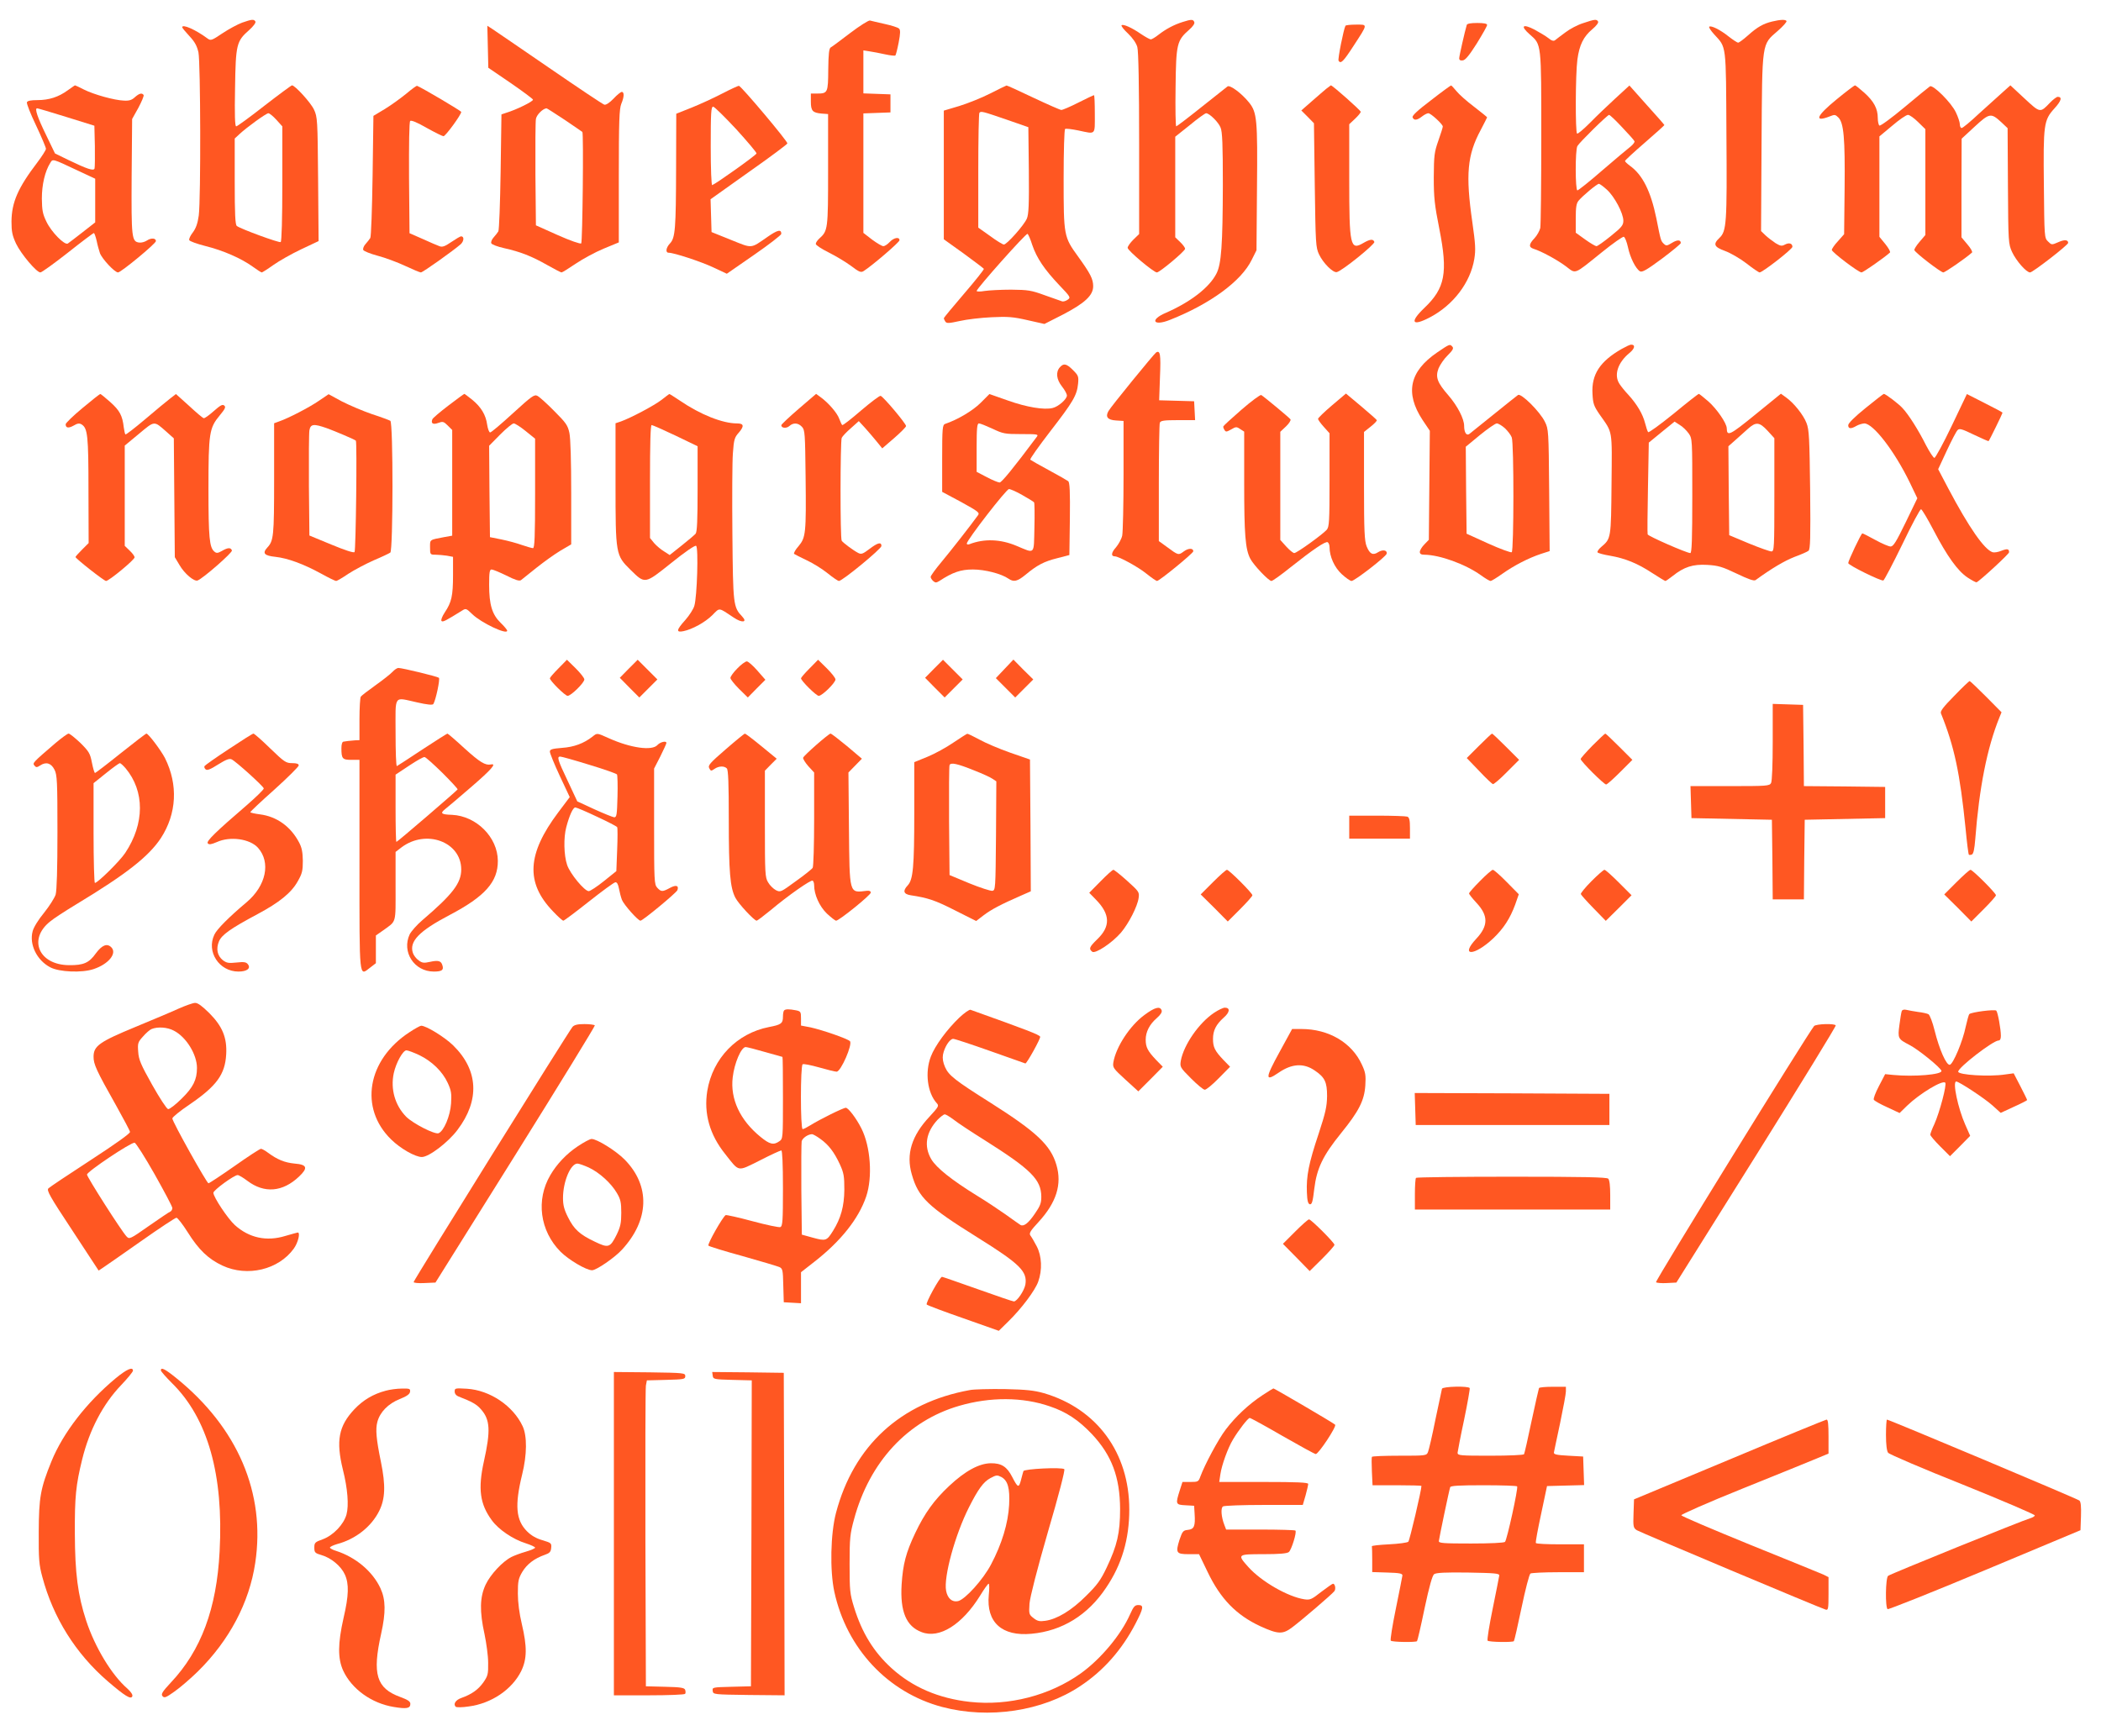 <?xml version="1.0" standalone="no"?>
<!DOCTYPE svg PUBLIC "-//W3C//DTD SVG 20010904//EN"
 "http://www.w3.org/TR/2001/REC-SVG-20010904/DTD/svg10.dtd">
<svg version="1.0" xmlns="http://www.w3.org/2000/svg"
 width="1280pt" height="1058pt" viewBox="0 0 1280 1058"
 preserveAspectRatio="xMidYMid meet">
<g transform="translate(0,1058) scale(0.1,-0.1)"
fill="#ff5722" stroke="none">
<path d="M1475 10442 c-27 -10 -81 -39 -120 -65 -64 -43 -71 -46 -90 -32 -74
55 -155 90 -155 69 0 -4 20 -28 44 -54 33 -35 46 -60 55 -99 13 -63 15 -891 2
-994 -7 -49 -17 -77 -36 -103 -15 -19 -25 -40 -22 -47 2 -7 47 -23 98 -36 109
-27 220 -76 289 -126 26 -19 51 -35 55 -35 3 0 35 20 70 45 35 25 111 68 170
96 l106 50 -3 377 c-3 362 -4 379 -25 424 -19 42 -116 148 -134 148 -4 0 -80
-56 -169 -125 -88 -69 -165 -125 -171 -125 -8 0 -10 73 -7 233 4 267 9 286 85
353 27 24 43 46 39 53 -9 15 -21 14 -81 -7z m209 -592 l36 -40 0 -349 c0 -213
-4 -352 -10 -356 -9 -6 -244 80 -267 98 -10 7 -13 74 -13 271 l0 262 28 26
c46 43 164 128 177 128 7 0 29 -18 49 -40z"/>
<path d="M5180 10379 c-58 -44 -111 -84 -119 -88 -10 -6 -14 -39 -15 -135 -1
-141 -3 -146 -68 -146 l-38 0 0 -49 c0 -57 11 -68 65 -73 l40 -3 0 -340 c0
-365 -1 -371 -54 -419 -12 -11 -21 -25 -21 -32 0 -8 36 -31 80 -53 44 -22 105
-59 136 -82 47 -36 59 -41 75 -31 51 32 219 176 219 188 0 23 -35 16 -60 -11
-13 -14 -30 -25 -38 -25 -9 0 -39 18 -69 40 l-53 41 0 364 0 364 83 3 82 3 0
55 0 55 -82 3 -83 3 0 131 0 131 38 -6 c20 -3 63 -11 94 -18 32 -7 60 -10 63
-7 3 3 12 38 20 79 11 57 11 77 2 85 -7 7 -46 19 -87 28 -41 9 -82 19 -90 21
-8 2 -62 -32 -120 -76z"/>
<path d="M7205 10446 c-54 -17 -102 -43 -146 -77 -20 -16 -42 -29 -48 -29 -6
0 -33 15 -60 33 -56 39 -109 62 -118 53 -4 -4 14 -27 40 -51 28 -27 50 -59 56
-82 7 -24 11 -236 11 -589 l0 -550 -35 -34 c-19 -19 -35 -41 -35 -50 0 -17
159 -150 178 -150 17 0 172 130 172 144 0 7 -13 25 -30 41 l-30 29 0 306 0
307 89 71 c48 40 93 72 99 72 20 0 75 -54 88 -87 11 -25 14 -104 14 -350 -1
-364 -9 -482 -39 -540 -43 -85 -159 -174 -308 -239 -101 -43 -77 -84 25 -43
245 97 435 236 498 366 l29 58 3 380 c4 416 0 460 -48 520 -45 56 -117 110
-132 98 -7 -6 -79 -62 -159 -126 -81 -65 -150 -117 -153 -117 -4 0 -6 107 -4
238 3 266 8 285 83 351 22 19 35 38 31 46 -6 18 -18 18 -71 1z"/>
<path d="M9645 10439 c-33 -10 -82 -36 -109 -57 -27 -20 -55 -41 -62 -47 -9
-7 -22 -3 -41 13 -15 12 -54 35 -85 52 -72 37 -87 22 -29 -29 73 -64 71 -48
71 -629 0 -286 -3 -534 -6 -551 -4 -17 -20 -46 -35 -62 -35 -37 -37 -55 -6
-65 46 -14 144 -67 196 -106 64 -48 45 -56 219 84 68 55 129 98 135 95 7 -3
18 -31 25 -63 13 -63 47 -131 73 -147 13 -8 41 8 133 76 64 48 116 91 116 96
0 21 -22 21 -54 1 -31 -19 -35 -19 -50 -5 -18 18 -18 19 -45 155 -34 165 -84
265 -161 320 -16 12 -30 25 -30 29 0 4 54 54 120 111 66 57 120 106 120 108 0
2 -48 57 -107 122 l-106 119 -86 -79 c-47 -43 -117 -110 -155 -149 -38 -38
-73 -68 -78 -65 -11 7 -10 362 2 451 12 89 37 140 91 185 25 21 39 40 35 47
-9 15 -20 14 -91 -10z m238 -635 c40 -42 74 -80 75 -85 2 -5 -9 -20 -24 -32
-16 -12 -93 -77 -171 -144 -78 -68 -147 -123 -153 -123 -13 0 -14 245 0 270
13 23 182 189 193 190 5 0 41 -34 80 -76z m-93 -380 c46 -42 100 -143 100
-189 0 -27 -10 -40 -76 -93 -42 -34 -81 -62 -88 -62 -6 0 -37 18 -69 41 l-57
41 0 88 c0 69 4 92 18 108 26 31 112 102 123 102 5 0 27 -16 49 -36z"/>
<path d="M10797 10449 c-54 -13 -90 -33 -147 -84 -28 -25 -55 -45 -61 -45 -5
0 -31 17 -58 38 -51 41 -108 69 -118 59 -3 -4 10 -24 30 -46 76 -84 72 -49 75
-611 4 -542 1 -589 -43 -630 -40 -38 -32 -55 34 -79 33 -12 92 -46 131 -76 38
-30 75 -55 80 -55 18 0 200 142 200 156 0 21 -20 27 -45 14 -20 -11 -28 -9
-57 8 -18 12 -46 33 -61 47 l-28 27 3 536 c4 624 0 598 99 684 32 28 56 55 53
60 -6 10 -37 9 -87 -3z"/>
<path d="M8936 10428 c-12 -40 -46 -190 -46 -203 0 -11 7 -15 22 -13 16 2 40
32 85 103 34 55 63 106 63 113 0 8 -19 12 -60 12 -40 0 -62 -4 -64 -12z"/>
<path d="M8197 10423 c-11 -20 -48 -204 -42 -213 13 -21 28 -7 91 90 89 137
88 130 16 130 -34 0 -63 -3 -65 -7z"/>
<path d="M2972 10295 l3 -128 135 -92 c74 -51 136 -97 137 -102 4 -10 -102
-62 -162 -80 l-30 -10 -5 -349 c-3 -192 -9 -356 -14 -364 -5 -8 -18 -25 -29
-37 -11 -12 -17 -28 -14 -35 3 -8 38 -21 78 -30 99 -22 168 -49 263 -103 44
-25 83 -45 87 -45 5 0 43 24 86 53 43 29 120 71 171 92 l92 38 0 404 c0 336 3
410 15 440 18 42 19 73 3 73 -6 0 -29 -18 -50 -41 -25 -26 -46 -39 -56 -37
-10 3 -161 104 -337 225 -176 121 -333 228 -348 238 l-28 18 3 -128z m468
-445 c57 -39 106 -72 108 -74 8 -8 1 -671 -7 -679 -5 -5 -68 17 -142 50 l-134
60 -3 309 c-1 170 0 323 3 339 4 26 43 64 65 65 3 0 52 -32 110 -70z"/>
<path d="M413 10030 c-56 -41 -114 -60 -185 -60 -40 0 -60 -4 -64 -13 -3 -8
22 -71 56 -142 33 -70 60 -134 60 -142 0 -7 -24 -45 -52 -82 -119 -156 -157
-244 -158 -361 0 -62 5 -85 28 -135 31 -64 125 -175 148 -175 8 0 83 54 167
120 83 66 155 120 159 120 3 0 11 -22 17 -48 5 -26 15 -60 20 -75 14 -36 90
-117 110 -117 18 0 231 176 231 191 0 18 -28 21 -54 4 -13 -9 -35 -15 -48 -13
-46 6 -48 28 -46 403 l3 350 38 68 c20 38 35 73 32 78 -10 15 -27 10 -53 -13
-18 -17 -34 -23 -67 -21 -58 2 -184 37 -245 68 -27 14 -51 25 -53 25 -2 0 -21
-14 -44 -30z m-8 -163 l170 -53 3 -124 c1 -68 0 -130 -2 -137 -6 -16 -45 -3
-161 53 l-80 39 -53 110 c-54 110 -72 165 -56 165 5 0 86 -24 179 -53z m68
-326 l107 -50 0 -133 0 -133 -78 -61 c-42 -33 -83 -64 -89 -68 -20 -11 -100
70 -130 133 -23 47 -27 69 -28 141 0 85 19 166 51 217 16 26 10 28 167 -46z"/>
<path d="M2475 10009 c-33 -27 -91 -69 -130 -93 l-70 -42 -5 -365 c-3 -200 -9
-371 -14 -379 -5 -8 -18 -25 -29 -37 -11 -12 -17 -28 -14 -36 3 -7 42 -23 87
-35 46 -12 121 -40 168 -62 47 -22 90 -40 96 -40 12 0 201 135 243 172 20 19
22 48 2 48 -5 0 -32 -16 -60 -35 -39 -27 -55 -32 -72 -25 -12 4 -58 24 -102
44 l-80 35 -3 337 c-1 206 1 341 7 347 6 6 43 -9 100 -42 50 -28 97 -51 103
-51 13 1 108 131 108 148 0 6 -235 145 -269 159 -4 1 -33 -20 -66 -48z"/>
<path d="M4400 10010 c-52 -27 -137 -66 -187 -86 l-93 -37 -1 -331 c-1 -369
-5 -425 -37 -459 -25 -26 -29 -57 -8 -57 32 0 197 -54 273 -90 l81 -38 166
115 c91 63 166 121 166 128 0 30 -23 24 -85 -19 -104 -72 -89 -71 -221 -18
l-119 48 -3 100 -3 100 232 165 c128 90 234 169 236 175 4 11 -279 347 -295
351 -4 1 -50 -20 -102 -47z m85 -217 c69 -76 125 -142 124 -148 0 -9 -246
-184 -270 -193 -5 -2 -9 97 -9 237 0 204 2 241 15 241 7 0 70 -62 140 -137z"/>
<path d="M6032 10010 c-51 -26 -136 -60 -188 -76 l-94 -28 0 -392 0 -392 120
-86 c66 -48 121 -90 124 -94 2 -4 -52 -72 -120 -151 -68 -79 -124 -147 -124
-150 0 -3 4 -12 9 -20 8 -12 20 -12 88 3 43 10 130 20 194 23 99 5 133 2 220
-18 l102 -23 114 58 c132 69 183 116 183 172 0 44 -17 77 -92 181 -87 120 -88
126 -88 474 0 169 4 300 9 303 5 4 41 -1 81 -9 108 -23 100 -31 100 100 0 63
-2 115 -5 115 -3 0 -46 -20 -95 -45 -49 -25 -96 -45 -104 -45 -7 0 -84 34
-171 75 -86 41 -160 75 -163 74 -4 -1 -49 -23 -100 -49z m98 -158 l135 -47 3
-262 c2 -210 -1 -269 -12 -295 -17 -40 -122 -158 -140 -158 -7 0 -45 23 -84
52 l-72 51 0 347 c0 191 3 350 7 353 10 11 20 8 163 -41z m159 -765 c27 -79
73 -148 164 -244 69 -72 71 -76 52 -89 -11 -8 -27 -13 -35 -10 -8 3 -55 19
-105 37 -82 30 -101 33 -205 34 -63 0 -136 -4 -162 -8 -27 -5 -48 -4 -48 0 0
15 301 353 310 348 5 -3 18 -33 29 -68z"/>
<path d="M8080 10039 c-14 -11 -53 -46 -88 -76 l-64 -56 39 -39 38 -39 5 -377
c5 -358 6 -379 26 -422 25 -53 85 -113 108 -108 31 6 234 170 229 184 -7 19
-26 17 -66 -6 -81 -48 -87 -20 -87 388 l0 335 35 33 c19 18 35 37 35 43 0 8
-173 162 -182 161 -2 -1 -14 -10 -28 -21z"/>
<path d="M8718 9969 c-82 -62 -116 -94 -112 -104 8 -20 26 -19 57 5 14 11 31
20 39 20 15 0 88 -67 88 -81 0 -5 -12 -44 -27 -86 -25 -71 -27 -91 -28 -223 0
-125 5 -169 34 -315 53 -268 35 -361 -91 -481 -92 -88 -76 -115 33 -58 143 75
247 212 271 356 9 56 7 90 -12 224 -42 291 -31 410 51 562 21 41 39 75 39 77
0 2 -36 31 -80 65 -44 33 -92 76 -107 95 -16 19 -30 35 -33 34 -3 0 -58 -40
-122 -90z"/>
<path d="M11190 9975 c-124 -101 -142 -143 -42 -104 29 12 34 11 52 -7 33 -33
41 -127 38 -431 l-3 -280 -37 -42 c-21 -22 -38 -47 -38 -54 1 -14 163 -137
181 -137 10 0 139 90 173 121 5 4 -8 27 -28 52 l-36 44 0 306 0 306 78 65 c42
36 85 66 96 66 10 0 38 -20 62 -44 l44 -43 0 -323 0 -322 -35 -41 c-20 -23
-34 -46 -32 -51 5 -16 160 -135 176 -136 11 0 136 86 175 121 5 4 -8 27 -28
50 l-36 43 0 300 1 301 80 74 c90 83 99 84 162 26 l38 -36 2 -352 c2 -344 3
-353 25 -402 25 -54 87 -125 110 -125 16 0 232 167 232 180 0 20 -24 21 -61 4
-39 -17 -40 -17 -62 5 -22 21 -22 27 -25 339 -4 375 -1 399 64 471 43 47 49
71 20 71 -6 0 -28 -16 -47 -36 -60 -63 -59 -63 -155 26 l-86 80 -48 -43 c-26
-23 -90 -81 -143 -129 -52 -49 -99 -88 -106 -88 -6 0 -11 10 -11 23 0 12 -11
45 -24 72 -27 59 -139 170 -158 159 -7 -5 -77 -61 -155 -127 -78 -65 -147
-116 -153 -112 -5 3 -10 24 -10 47 0 56 -24 101 -82 153 -28 25 -53 45 -57 45
-3 0 -54 -38 -111 -85z"/>
<path d="M8755 8432 c-168 -115 -196 -246 -89 -410 l45 -67 -3 -332 -3 -332
-27 -28 c-16 -16 -28 -37 -28 -46 0 -12 8 -17 28 -17 93 -1 249 -57 344 -125
26 -19 53 -35 59 -35 6 0 38 20 72 44 72 51 160 96 235 121 l53 17 -3 372 c-3
362 -4 372 -26 416 -30 62 -146 177 -164 163 -7 -5 -74 -58 -148 -118 -74 -60
-141 -113 -148 -119 -18 -13 -32 9 -32 49 0 44 -41 122 -95 185 -69 79 -81
112 -61 165 9 22 34 59 56 80 30 30 37 42 29 52 -16 18 -16 18 -94 -35z m413
-461 c18 -17 37 -42 42 -56 14 -36 13 -692 0 -700 -6 -3 -70 20 -143 53 l-132
60 -3 265 -2 265 86 71 c48 39 94 71 103 71 9 0 31 -13 49 -29z"/>
<path d="M9880 8454 c-133 -76 -185 -156 -178 -274 3 -59 8 -74 43 -125 82
-117 76 -85 73 -425 -3 -331 -3 -332 -62 -382 -17 -14 -27 -30 -23 -34 5 -5
38 -14 75 -20 93 -16 169 -47 257 -105 42 -27 78 -49 81 -49 4 0 23 14 44 30
70 56 124 73 211 68 67 -4 91 -11 179 -53 71 -34 105 -46 115 -40 102 74 176
117 236 141 41 15 80 32 87 38 11 8 13 80 10 370 -4 316 -6 367 -22 408 -19
50 -78 124 -127 158 l-29 21 -156 -127 c-156 -127 -173 -135 -174 -84 0 31
-61 119 -112 164 -29 25 -55 46 -58 46 -4 0 -73 -54 -154 -121 -82 -66 -151
-117 -155 -112 -4 4 -12 29 -19 56 -14 54 -47 111 -101 171 -21 22 -45 52 -54
66 -36 53 -12 130 60 189 33 27 38 51 10 51 -7 0 -32 -12 -57 -26z m408 -515
c22 -32 22 -35 22 -380 0 -265 -3 -349 -12 -349 -22 0 -257 103 -260 114 -2 6
-1 134 2 285 l5 274 78 64 79 64 31 -20 c18 -10 42 -34 55 -52z m481 16 l41
-45 0 -345 c0 -326 -1 -345 -18 -345 -10 0 -72 22 -138 49 l-119 50 -3 271 -2
271 42 37 c23 20 58 52 77 69 49 44 70 42 120 -12z"/>
<path d="M7043 8432 c-13 -9 -277 -332 -290 -357 -20 -35 -5 -54 46 -57 l46
-3 0 -330 c0 -181 -4 -347 -8 -368 -4 -20 -22 -53 -38 -72 -29 -32 -32 -55 -7
-55 24 0 143 -65 193 -106 30 -24 59 -44 64 -44 14 0 221 169 221 181 0 20
-30 20 -58 -1 -33 -24 -32 -25 -105 29 l-47 34 0 353 c0 194 3 359 6 368 5 13
25 16 111 16 l104 0 -3 58 -3 57 -106 3 -107 3 5 143 c6 138 1 164 -24 148z"/>
<path d="M6457 8342 c-26 -29 -21 -74 13 -117 17 -21 30 -46 30 -55 0 -22 -52
-68 -87 -76 -51 -13 -159 5 -271 45 l-114 40 -54 -54 c-47 -47 -139 -102 -216
-128 -16 -6 -18 -25 -18 -210 l0 -204 116 -62 c105 -58 114 -65 102 -81 -44
-61 -166 -217 -222 -284 -36 -43 -66 -84 -66 -91 0 -7 7 -18 16 -26 13 -11 19
-10 37 1 81 53 130 70 204 70 74 0 174 -26 217 -56 32 -22 54 -17 104 24 71
59 113 81 194 101 l73 19 3 219 c2 169 -1 223 -10 231 -7 5 -60 36 -118 67
-58 31 -108 60 -113 64 -4 4 51 81 121 172 140 181 163 220 170 291 4 44 2 50
-31 83 -40 40 -57 43 -80 17z m-411 -374 c65 -31 76 -33 176 -33 97 0 106 -1
95 -16 -144 -193 -215 -279 -227 -279 -8 0 -43 14 -77 32 l-63 33 0 148 c0
119 3 147 14 147 8 0 45 -15 82 -32z m183 -405 c36 -20 68 -40 71 -44 3 -4 4
-73 2 -154 -4 -169 6 -159 -109 -111 -97 41 -197 45 -287 10 -9 -3 -16 -2 -16
4 0 21 241 332 257 332 9 0 46 -16 82 -37z"/>
<path d="M503 8094 c-57 -47 -103 -92 -103 -99 0 -23 17 -26 49 -8 23 14 35
15 48 7 37 -23 42 -68 42 -401 l1 -322 -40 -40 c-22 -22 -40 -42 -40 -45 0 -9
174 -146 186 -146 18 0 174 129 174 144 0 7 -13 25 -30 41 l-30 29 0 305 0
306 87 72 c96 80 90 80 165 14 l47 -42 3 -362 3 -362 28 -47 c31 -54 90 -103
111 -95 35 14 214 171 209 183 -7 19 -25 18 -61 -3 -25 -14 -33 -15 -46 -4
-30 25 -36 85 -36 381 0 341 5 372 68 448 34 41 39 52 28 61 -11 9 -24 1 -65
-35 -28 -25 -55 -44 -60 -42 -6 1 -46 35 -89 75 l-80 72 -35 -27 c-19 -15 -88
-71 -152 -126 -64 -54 -118 -96 -121 -93 -3 3 -7 22 -10 43 -8 72 -25 103 -82
154 -31 27 -58 50 -61 49 -4 0 -52 -38 -108 -85z"/>
<path d="M1943 8138 c-58 -40 -185 -106 -243 -126 l-30 -11 0 -340 c0 -350 -3
-376 -42 -418 -31 -34 -18 -49 50 -56 74 -8 170 -43 278 -102 45 -25 86 -45
92 -45 5 0 38 19 73 43 35 23 105 60 154 82 50 21 96 43 103 48 17 13 18 792
0 803 -7 4 -57 23 -113 41 -55 19 -137 54 -182 77 l-81 44 -59 -40z m48 -167
c50 -18 170 -69 177 -76 8 -8 0 -671 -8 -679 -6 -6 -60 12 -142 46 l-133 55
-3 304 c-1 167 0 319 3 337 7 39 26 41 106 13z"/>
<path d="M2732 8109 c-51 -39 -96 -77 -98 -84 -10 -25 4 -34 36 -22 27 10 33
9 58 -16 l27 -27 0 -322 0 -322 -45 -8 c-95 -18 -90 -14 -90 -63 0 -44 1 -45
33 -45 17 0 49 -3 70 -6 l37 -7 0 -111 c0 -127 -9 -166 -50 -227 -17 -26 -25
-48 -20 -53 8 -8 26 2 126 64 22 14 25 13 61 -22 54 -53 213 -128 213 -101 0
5 -18 27 -40 48 -52 51 -70 110 -70 232 0 76 3 93 15 93 8 0 49 -17 90 -37 53
-27 79 -35 89 -28 7 6 50 40 95 76 45 36 111 83 146 104 l65 38 0 313 c0 195
-4 333 -11 366 -10 47 -21 62 -93 134 -44 45 -90 86 -102 92 -19 10 -35 -2
-149 -106 -70 -64 -132 -117 -139 -117 -6 0 -14 21 -18 47 -8 60 -37 108 -92
153 -24 19 -45 35 -47 35 -2 0 -46 -32 -97 -71z m471 -156 l57 -46 0 -334 c0
-264 -3 -333 -13 -333 -7 0 -37 9 -67 19 -30 11 -86 26 -125 34 l-70 14 -3
278 -2 279 67 68 c37 37 74 68 83 68 8 0 41 -21 73 -47z"/>
<path d="M4031 8144 c-45 -35 -187 -110 -248 -132 l-33 -11 0 -364 c0 -436 1
-440 91 -529 90 -88 86 -88 249 42 82 66 144 109 151 104 15 -9 6 -311 -11
-366 -6 -20 -31 -59 -55 -86 -55 -61 -57 -77 -12 -68 54 11 133 54 177 98 47
47 35 48 130 -15 50 -34 86 -30 52 6 -55 58 -56 71 -60 502 -2 220 -1 442 3
493 6 85 10 97 37 127 33 39 30 55 -12 55 -88 0 -224 54 -348 139 -34 22 -62
41 -64 40 -2 0 -23 -16 -47 -35z m84 -218 l135 -65 0 -258 c0 -193 -3 -263
-12 -275 -7 -8 -46 -41 -85 -72 l-73 -58 -34 22 c-19 11 -47 35 -61 51 l-25
31 0 344 c0 231 3 344 10 344 6 0 71 -29 145 -64z"/>
<path d="M4866 8089 c-58 -50 -106 -95 -106 -100 0 -18 31 -21 49 -5 24 22 54
20 77 -5 18 -19 19 -42 22 -303 4 -347 1 -371 -43 -424 -19 -21 -31 -43 -27
-47 4 -3 39 -21 77 -39 39 -18 96 -54 127 -79 32 -26 63 -47 69 -47 21 0 258
195 259 213 0 26 -22 21 -73 -18 -41 -31 -50 -34 -69 -24 -29 15 -91 61 -100
74 -10 13 -9 604 0 627 4 9 29 36 56 59 l48 43 37 -40 c20 -22 52 -60 71 -83
l35 -43 73 63 c39 34 72 67 72 73 0 15 -139 180 -155 184 -6 2 -60 -39 -120
-90 -59 -51 -110 -91 -114 -88 -3 2 -11 20 -18 38 -12 35 -66 98 -115 133
l-26 19 -106 -91z"/>
<path d="M7564 8084 c-60 -52 -110 -98 -111 -102 -2 -4 2 -14 7 -22 8 -13 13
-12 40 3 29 17 33 18 55 3 l25 -16 0 -313 c0 -314 7 -403 37 -461 20 -39 112
-136 129 -136 7 0 59 37 116 83 136 108 214 161 227 153 6 -4 11 -17 11 -30 0
-57 30 -124 75 -165 24 -22 51 -41 59 -41 19 0 210 148 214 166 5 22 -24 27
-51 10 -33 -22 -52 -12 -71 35 -13 33 -16 92 -16 368 l0 329 40 32 c23 18 40
36 38 40 -2 4 -45 42 -96 85 l-92 77 -85 -72 c-47 -40 -85 -77 -85 -82 0 -6
16 -28 35 -49 l35 -39 0 -284 c0 -256 -2 -286 -17 -304 -26 -29 -182 -142
-198 -142 -7 0 -29 18 -49 40 l-36 40 0 329 0 330 35 33 c19 18 31 38 27 43
-8 11 -160 137 -178 148 -6 3 -60 -37 -120 -89z"/>
<path d="M11366 8094 c-68 -55 -106 -93 -106 -105 0 -22 16 -24 50 -4 14 8 35
14 48 15 54 0 184 -168 278 -362 l45 -94 -71 -147 c-58 -119 -75 -147 -92
-147 -11 0 -53 18 -93 40 -40 22 -75 40 -79 40 -7 0 -86 -167 -86 -181 0 -13
200 -111 214 -106 6 3 58 102 116 221 57 119 108 215 114 213 6 -2 40 -59 76
-128 83 -159 147 -248 207 -288 26 -17 50 -30 55 -29 18 7 198 172 198 183 0
21 -11 23 -47 9 -19 -8 -43 -12 -53 -9 -51 16 -145 152 -270 388 l-62 118 52
112 c29 62 58 118 66 126 11 12 26 8 100 -28 48 -23 88 -40 89 -39 6 6 85 168
85 173 0 3 -49 29 -109 59 l-108 55 -93 -195 c-51 -107 -99 -194 -105 -194 -6
0 -29 35 -51 77 -47 94 -107 188 -143 226 -24 27 -104 87 -114 87 -3 0 -53
-39 -111 -86z"/>
<path d="M3402 6507 c-29 -29 -52 -56 -52 -60 0 -15 93 -107 108 -107 21 0
102 80 102 100 0 9 -24 39 -53 68 l-53 52 -52 -53z"/>
<path d="M3830 6505 l-54 -55 59 -60 60 -60 55 55 55 55 -60 60 -60 60 -55
-55z"/>
<path d="M4932 6507 c-29 -29 -52 -56 -52 -60 0 -15 93 -107 108 -107 21 0
102 80 102 100 0 9 -24 39 -53 68 l-53 52 -52 -53z"/>
<path d="M5690 6505 l-54 -55 59 -60 60 -60 55 55 55 55 -60 60 -60 60 -55
-55z"/>
<path d="M6121 6505 l-54 -57 59 -59 59 -59 55 55 55 55 -61 60 -60 61 -53
-56z"/>
<path d="M4492 6507 c-23 -23 -42 -49 -42 -58 0 -8 24 -38 53 -67 l53 -52 53
54 54 54 -49 56 c-27 31 -56 56 -64 56 -9 0 -35 -19 -58 -43z"/>
<path d="M2391 6486 c-12 -13 -59 -50 -104 -82 -45 -32 -85 -63 -89 -69 -4 -5
-8 -67 -8 -137 l0 -128 -27 -1 c-16 -1 -35 -3 -43 -4 -8 -1 -21 -3 -27 -4 -8
0 -13 -16 -13 -40 0 -64 6 -71 61 -71 l49 0 0 -640 c0 -711 -3 -678 65 -626
l35 27 0 84 0 85 43 30 c84 61 77 36 77 269 l0 210 35 27 c150 114 365 35 365
-134 0 -83 -52 -151 -237 -309 -33 -28 -67 -67 -77 -86 -50 -107 27 -227 147
-227 49 0 62 9 52 39 -8 27 -26 31 -76 20 -36 -8 -47 -7 -68 9 -15 10 -30 30
-35 44 -25 71 37 135 224 233 215 113 294 202 293 330 -1 144 -131 273 -279
280 -66 2 -74 9 -43 34 13 10 85 71 159 135 124 107 158 146 121 138 -34 -7
-67 13 -161 98 -54 50 -101 90 -104 90 -3 0 -72 -44 -153 -97 -81 -54 -151
-99 -155 -101 -5 -2 -8 89 -8 202 0 239 -15 218 132 186 61 -14 93 -17 98 -10
15 24 42 152 34 160 -9 8 -223 60 -247 60 -8 0 -24 -11 -36 -24z m304 -615
c52 -52 94 -97 93 -101 -4 -8 -367 -320 -373 -320 -3 0 -5 92 -5 205 l0 205
83 55 c45 30 87 54 94 52 7 -1 55 -44 108 -96z"/>
<path d="M11906 6340 c-67 -68 -87 -94 -81 -107 81 -200 116 -364 150 -702 8
-85 17 -156 20 -159 2 -2 10 -2 18 1 10 4 16 32 21 94 24 313 72 556 147 741
l13 32 -94 95 c-52 52 -97 95 -100 95 -4 0 -46 -40 -94 -90z"/>
<path d="M10800 6060 c0 -140 -4 -239 -10 -251 -10 -18 -24 -19 -251 -19
l-240 0 3 -97 3 -98 245 -5 245 -5 3 -242 2 -243 95 0 95 0 2 243 3 242 245 5
245 5 0 95 0 95 -247 3 -248 2 -2 248 -3 247 -92 3 -93 3 0 -231z"/>
<path d="M340 6054 c-142 -122 -143 -123 -130 -139 10 -12 15 -12 35 1 36 24
67 14 87 -26 16 -31 18 -72 18 -379 0 -229 -4 -356 -11 -382 -7 -21 -38 -70
-70 -110 -34 -41 -64 -89 -70 -113 -22 -80 25 -177 107 -220 54 -29 193 -35
264 -11 91 30 145 96 108 133 -26 26 -57 13 -94 -37 -41 -58 -75 -73 -163 -72
-183 1 -252 156 -117 265 22 19 95 66 161 106 303 183 440 290 515 403 97 149
106 326 25 488 -25 48 -101 149 -113 149 -4 0 -74 -54 -157 -120 -82 -66 -153
-120 -156 -120 -4 0 -12 28 -19 63 -11 56 -17 67 -70 120 -33 31 -65 57 -72
57 -7 0 -42 -26 -78 -56z m425 -155 c117 -140 117 -337 -2 -516 -33 -50 -168
-183 -185 -183 -4 0 -8 137 -8 304 l0 304 76 61 c42 34 80 61 84 61 5 0 20
-14 35 -31z"/>
<path d="M1393 6015 c-78 -51 -144 -98 -147 -103 -3 -6 0 -14 7 -20 9 -8 29 0
76 30 47 29 68 38 82 31 25 -11 194 -164 196 -177 1 -6 -44 -50 -100 -99 -193
-166 -253 -224 -241 -236 8 -9 22 -6 55 8 81 37 202 20 251 -35 79 -89 49
-231 -69 -331 -107 -90 -182 -165 -197 -198 -50 -104 29 -225 147 -225 52 0
78 20 56 46 -10 12 -24 14 -69 9 -47 -5 -59 -3 -82 14 -34 27 -43 69 -24 115
17 40 70 78 235 166 133 71 206 130 245 200 27 47 31 65 31 125 -1 53 -6 80
-23 112 -51 97 -136 158 -239 171 -31 4 -57 10 -58 13 0 4 66 66 148 139 81
73 147 139 147 146 0 10 -13 14 -40 14 -38 0 -48 7 -134 90 -51 50 -97 90
-102 90 -5 0 -73 -43 -151 -95z"/>
<path d="M3609 6091 c-53 -41 -112 -63 -185 -68 -61 -5 -74 -9 -74 -23 0 -10
27 -76 60 -147 l61 -130 -70 -93 c-190 -253 -200 -428 -33 -602 30 -32 59 -58
64 -58 5 0 74 52 155 116 81 64 153 117 162 118 10 1 17 -12 22 -39 4 -22 12
-52 18 -68 12 -30 98 -127 113 -127 14 0 218 169 225 186 10 28 -8 34 -45 14
-46 -25 -54 -25 -78 1 -18 20 -19 41 -19 373 l0 353 38 74 c20 41 37 77 37 82
0 15 -38 6 -55 -13 -33 -36 -162 -18 -294 41 -76 34 -72 34 -102 10z m-19
-171 c90 -27 166 -54 169 -59 3 -5 5 -66 3 -135 -3 -111 -5 -126 -20 -126 -9
1 -64 23 -121 49 l-104 48 -58 124 c-62 130 -67 149 -46 149 8 0 87 -22 177
-50z m46 -316 c65 -30 121 -59 124 -64 3 -4 3 -66 0 -138 l-5 -130 -76 -61
c-42 -34 -84 -61 -92 -61 -26 0 -114 106 -132 160 -20 59 -22 167 -5 230 19
72 41 120 55 120 7 0 66 -25 131 -56z"/>
<path d="M4421 6014 c-97 -84 -109 -98 -100 -115 9 -18 12 -18 32 -4 26 18 59
19 75 3 9 -9 12 -92 12 -312 0 -320 8 -414 40 -476 19 -37 115 -140 130 -140
4 0 42 29 85 64 107 90 246 187 256 180 5 -3 9 -15 9 -28 0 -57 32 -128 77
-172 26 -24 51 -44 57 -44 19 1 211 156 211 171 0 9 -8 13 -25 11 -108 -13
-104 -25 -108 387 l-3 334 41 42 41 42 -91 77 c-51 42 -95 76 -100 76 -11 0
-163 -133 -167 -147 -2 -6 12 -29 31 -51 l36 -39 0 -284 c0 -156 -4 -290 -9
-297 -4 -7 -50 -44 -102 -81 -92 -67 -94 -69 -122 -55 -15 8 -37 29 -47 47
-19 30 -20 52 -20 357 l0 324 36 37 36 36 -94 77 c-51 42 -96 76 -100 76 -3 0
-56 -43 -117 -96z"/>
<path d="M5808 6055 c-42 -29 -113 -68 -157 -86 l-81 -33 0 -312 c0 -326 -7
-404 -40 -439 -31 -33 -26 -53 18 -60 105 -16 148 -30 268 -91 l131 -66 47 36
c45 34 103 65 229 120 l57 25 -2 402 -3 401 -121 42 c-66 23 -150 59 -186 79
-37 20 -70 36 -75 36 -4 -1 -42 -25 -85 -54z m131 -171 c46 -18 94 -40 107
-49 l24 -16 -2 -332 c-3 -325 -3 -332 -23 -335 -11 -1 -74 19 -140 46 l-120
50 -3 328 c-1 181 0 335 3 342 7 18 48 9 154 -34z"/>
<path d="M9010 6035 l-74 -74 75 -78 c40 -43 79 -79 84 -81 6 -1 44 31 85 73
l75 75 -80 80 c-44 44 -82 80 -85 80 -3 0 -39 -34 -80 -75z"/>
<path d="M9702 6037 c-39 -40 -72 -77 -72 -82 0 -14 142 -155 155 -155 6 0 44
34 85 75 l75 75 -80 80 c-44 44 -82 80 -85 80 -3 0 -38 -33 -78 -73z"/>
<path d="M8220 5540 l0 -70 185 0 185 0 0 64 c0 49 -4 65 -16 70 -9 3 -92 6
-185 6 l-169 0 0 -70z"/>
<path d="M6705 5210 l-69 -70 41 -42 c87 -89 90 -163 7 -242 -47 -46 -52 -57
-30 -75 18 -15 121 53 176 117 47 56 100 159 107 211 5 35 2 39 -70 104 -41
37 -79 67 -84 67 -5 0 -40 -31 -78 -70z"/>
<path d="M7390 5205 l-75 -75 83 -82 82 -83 75 75 c41 41 75 79 75 85 0 13
-142 155 -155 155 -6 0 -44 -34 -85 -75z"/>
<path d="M9017 5212 c-37 -37 -67 -71 -67 -76 0 -5 20 -30 45 -57 73 -78 73
-140 -1 -219 -102 -109 -13 -107 103 2 64 61 103 122 134 206 l22 63 -74 75
c-40 41 -78 74 -84 74 -6 0 -41 -30 -78 -68z"/>
<path d="M9696 5211 c-38 -38 -67 -74 -65 -79 2 -6 37 -45 78 -87 l74 -76 79
78 78 78 -77 77 c-43 43 -82 78 -88 78 -6 0 -41 -31 -79 -69z"/>
<path d="M11920 5205 l-75 -75 83 -82 82 -83 75 75 c41 41 75 79 75 85 0 13
-142 155 -155 155 -6 0 -44 -34 -85 -75z"/>
<path d="M1090 4435 c-41 -19 -160 -69 -264 -112 -220 -91 -256 -116 -256
-182 0 -46 16 -82 139 -300 44 -79 82 -150 83 -158 2 -9 -88 -73 -240 -172
-134 -87 -249 -164 -257 -172 -12 -12 7 -47 146 -257 l160 -244 27 18 c15 10
119 82 231 161 112 79 209 143 216 143 7 0 38 -40 69 -89 67 -107 126 -163
212 -203 151 -70 341 -25 434 104 26 36 41 98 24 98 -3 0 -37 -10 -76 -21
-114 -35 -220 -12 -307 66 -43 39 -131 171 -131 197 0 16 126 108 148 108 7 0
34 -16 59 -35 103 -78 215 -69 315 26 56 53 49 73 -27 79 -61 6 -105 24 -162
66 -17 13 -37 24 -43 24 -7 0 -79 -47 -161 -105 -83 -58 -154 -105 -159 -105
-10 0 -220 375 -220 395 0 8 47 46 105 85 165 113 216 183 223 305 6 102 -23
172 -104 253 -43 42 -69 62 -86 61 -12 0 -57 -16 -98 -34z m-31 -135 c75 -38
141 -145 141 -227 0 -72 -23 -118 -92 -186 -38 -38 -76 -67 -84 -65 -9 2 -52
68 -97 148 -69 123 -82 153 -85 201 -4 52 -2 59 29 93 18 21 42 42 53 46 37
15 96 11 135 -10z m-117 -875 c59 -105 108 -197 108 -206 0 -9 -6 -19 -13 -22
-7 -2 -65 -42 -130 -87 -115 -81 -119 -82 -136 -64 -32 34 -241 362 -241 377
0 18 269 198 290 194 8 -1 63 -88 122 -192z"/>
<path d="M6973 4396 c-89 -65 -174 -195 -190 -289 -5 -32 0 -38 73 -105 l79
-72 75 75 74 75 -41 42 c-51 54 -63 77 -63 123 0 47 23 93 67 131 24 21 34 37
30 48 -10 27 -42 18 -104 -28z"/>
<path d="M7397 4409 c-92 -61 -185 -195 -203 -292 -6 -38 -5 -41 62 -108 38
-38 75 -69 84 -69 9 0 47 31 85 70 l69 70 -41 42 c-52 55 -63 77 -63 128 0 51
19 88 65 129 38 33 41 61 7 61 -10 0 -40 -14 -65 -31z"/>
<path d="M4777 4423 c-4 -3 -7 -21 -7 -38 0 -41 -11 -49 -85 -63 -195 -38
-343 -190 -376 -389 -22 -137 14 -267 110 -386 87 -110 71 -107 210 -38 66 34
125 61 131 61 6 0 10 -81 10 -230 0 -200 -2 -231 -16 -237 -8 -3 -85 13 -170
36 -85 23 -158 39 -163 37 -19 -12 -113 -178 -105 -186 5 -5 99 -34 209 -64
110 -31 210 -61 222 -66 21 -9 23 -17 25 -112 l3 -103 53 -3 52 -3 0 95 0 94
83 65 c160 125 268 261 314 396 40 118 27 304 -29 415 -31 62 -80 126 -95 126
-16 0 -159 -71 -215 -106 -21 -13 -42 -24 -48 -24 -14 0 -14 387 0 395 6 4 50
-5 100 -19 49 -14 97 -26 107 -26 26 0 99 168 81 186 -17 16 -168 68 -240 84
l-58 11 0 43 c0 41 -2 44 -31 50 -41 8 -64 8 -72 -1z m-117 -253 c58 -16 106
-30 107 -30 2 0 3 -112 3 -249 0 -247 0 -250 -22 -265 -35 -25 -59 -19 -115
27 -125 102 -185 231 -169 363 10 87 52 184 79 184 7 0 59 -13 117 -30z m337
-529 c52 -37 85 -81 120 -156 24 -53 27 -72 27 -155 -1 -100 -21 -173 -69
-250 -38 -61 -44 -63 -121 -42 l-69 19 -3 274 c-1 151 0 283 2 295 5 19 37 42
62 43 6 1 29 -12 51 -28z"/>
<path d="M5844 4379 c-75 -72 -148 -171 -173 -237 -37 -96 -21 -221 36 -284
15 -16 11 -22 -44 -82 -109 -116 -144 -229 -108 -352 40 -141 97 -195 400
-384 258 -161 305 -207 292 -287 -7 -38 -51 -103 -70 -103 -7 0 -106 34 -221
75 -116 41 -213 75 -217 75 -13 0 -102 -161 -93 -169 5 -5 106 -43 224 -84
l215 -76 58 57 c81 79 163 189 182 242 26 72 22 157 -9 216 -14 27 -31 56 -38
65 -10 14 -2 28 50 84 108 118 143 229 108 347 -35 120 -121 201 -402 379
-214 135 -254 166 -276 216 -13 29 -17 54 -13 77 9 46 41 96 62 96 10 0 112
-34 228 -75 115 -41 211 -75 212 -75 9 0 94 153 90 163 -4 12 -83 42 -424 164
-7 3 -38 -19 -69 -48z m-33 -622 c24 -19 107 -74 184 -122 287 -181 348 -242
349 -347 0 -39 -7 -57 -39 -103 -40 -59 -68 -80 -88 -69 -6 4 -48 33 -92 65
-44 31 -121 82 -172 113 -154 95 -248 170 -279 222 -47 80 -33 165 39 242 17
17 36 32 43 32 6 0 31 -15 55 -33z"/>
<path d="M11586 4419 c-3 -8 -9 -45 -14 -84 -11 -81 -9 -86 59 -121 54 -27
192 -139 197 -159 5 -23 -168 -37 -293 -25 l-50 5 -38 -73 c-21 -40 -35 -77
-31 -83 4 -7 40 -27 82 -46 l75 -35 46 45 c77 74 215 157 232 140 11 -11 -34
-180 -66 -252 -14 -29 -25 -59 -25 -65 0 -6 27 -38 60 -71 l60 -60 62 62 61
62 -30 68 c-44 99 -79 263 -55 263 17 0 172 -102 220 -145 l51 -46 80 37 c45
20 81 39 81 41 0 3 -19 41 -41 84 l-41 79 -52 -7 c-97 -15 -286 -3 -286 17 0
26 213 190 246 190 9 0 14 10 14 28 0 43 -19 145 -28 154 -9 9 -151 -9 -164
-21 -4 -3 -13 -37 -22 -76 -18 -90 -77 -229 -97 -233 -21 -4 -64 93 -93 210
-12 49 -29 93 -37 98 -7 4 -36 11 -64 14 -27 4 -60 10 -72 13 -14 3 -24 0 -27
-8z"/>
<path d="M3488 4323 c-24 -28 -968 -1544 -968 -1555 0 -5 30 -8 66 -6 l67 3
488 780 c268 429 485 783 483 787 -3 4 -31 8 -63 8 -43 0 -62 -5 -73 -17z"/>
<path d="M11052 4328 c-43 -53 -970 -1554 -963 -1561 4 -4 34 -7 66 -5 l58 3
488 779 c268 429 486 784 483 788 -8 13 -120 9 -132 -4z"/>
<path d="M2494 4290 c-257 -168 -307 -462 -111 -653 57 -56 147 -107 187 -107
43 0 160 89 217 165 137 181 128 364 -26 515 -52 51 -165 120 -195 120 -6 0
-39 -18 -72 -40z m60 -139 c77 -37 142 -100 174 -170 21 -46 24 -64 20 -125
-5 -76 -44 -168 -76 -181 -23 -9 -154 58 -197 100 -68 69 -97 168 -76 266 14
64 56 139 77 139 9 0 44 -13 78 -29z"/>
<path d="M7795 4169 c-88 -160 -89 -183 -5 -125 80 55 152 60 220 13 61 -41
75 -70 75 -155 -1 -65 -9 -101 -52 -232 -60 -179 -75 -257 -71 -355 2 -53 7
-70 18 -73 13 -2 18 17 27 94 15 124 52 202 163 339 108 133 142 199 148 291
4 62 1 80 -21 127 -61 134 -202 217 -368 217 l-57 0 -77 -141z"/>
<path d="M8622 3823 l3 -98 590 0 590 0 0 95 0 95 -593 3 -593 2 3 -97z"/>
<path d="M3518 3594 c-67 -45 -126 -107 -165 -174 -89 -151 -64 -340 62 -467
50 -50 157 -113 192 -113 26 0 137 76 182 125 167 181 174 389 17 549 -53 54
-169 126 -202 126 -10 0 -49 -21 -86 -46z m69 -128 c64 -30 136 -95 171 -155
23 -39 27 -58 27 -121 0 -62 -5 -85 -28 -133 -40 -80 -50 -83 -133 -43 -93 44
-127 76 -163 148 -24 47 -31 75 -31 118 0 100 46 210 88 210 9 0 40 -11 69
-24z"/>
<path d="M8627 3403 c-4 -3 -7 -48 -7 -100 l0 -93 595 0 595 0 0 88 c0 55 -4
92 -12 100 -9 9 -153 12 -588 12 -317 0 -580 -3 -583 -7z"/>
<path d="M7890 3075 l-74 -74 82 -83 81 -83 76 75 c41 41 75 79 75 85 0 13
-142 155 -155 155 -6 0 -44 -34 -85 -75z"/>
<path d="M705 2182 c-178 -148 -320 -332 -391 -505 -68 -167 -77 -221 -78
-432 -1 -166 2 -201 22 -274 66 -248 203 -467 399 -636 105 -90 141 -112 149
-91 4 9 -8 27 -30 47 -96 83 -198 253 -251 414 -51 156 -68 288 -69 530 -1
226 6 295 45 454 44 178 126 335 236 450 40 42 73 82 73 89 0 26 -38 9 -105
-46z"/>
<path d="M980 2230 c0 -6 31 -41 68 -78 218 -215 315 -558 290 -1025 -18 -349
-113 -604 -297 -799 -53 -57 -61 -71 -51 -83 11 -13 21 -9 73 28 33 23 97 78
142 122 192 189 314 420 350 662 64 424 -107 824 -481 1126 -69 56 -94 68 -94
47z"/>
<path d="M3740 1235 l0 -985 214 0 c118 0 217 4 220 9 4 5 3 16 0 25 -5 12
-28 16 -122 18 l-117 3 -3 900 c-1 495 0 914 3 932 l6 32 117 3 c109 3 117 4
117 23 0 19 -8 20 -217 23 l-218 2 0 -985z"/>
<path d="M4342 2198 c3 -22 7 -23 121 -26 l117 -3 -2 -932 -3 -932 -118 -3
c-116 -3 -118 -3 -115 -25 3 -22 4 -22 221 -25 l217 -2 -2 982 -3 983 -218 3
-218 2 3 -22z"/>
<path d="M8785 2118 c-2 -7 -20 -92 -40 -188 -19 -96 -40 -185 -45 -197 -9
-23 -13 -23 -174 -23 -91 0 -166 -3 -168 -7 -2 -5 -2 -45 0 -90 l4 -83 149 0
c82 0 149 -2 149 -4 0 -25 -72 -333 -80 -340 -6 -6 -59 -13 -118 -16 -59 -3
-106 -8 -104 -12 1 -5 2 -42 2 -83 l0 -74 93 -3 c74 -2 92 -6 91 -18 -1 -8
-19 -99 -40 -202 -21 -102 -35 -190 -31 -195 9 -9 152 -11 160 -3 3 3 24 93
46 200 29 136 47 199 58 208 13 9 66 12 208 10 162 -3 190 -5 189 -18 -1 -8
-19 -99 -40 -202 -21 -102 -35 -190 -31 -195 9 -9 152 -11 160 -3 3 3 24 95
47 205 23 110 47 203 54 207 6 4 82 8 169 8 l157 0 0 85 0 85 -144 0 c-80 0
-147 3 -149 8 -3 4 12 84 32 177 l36 170 113 3 113 3 -3 87 -3 87 -90 5 c-73
4 -90 8 -88 20 2 8 18 89 38 180 19 91 35 177 35 192 l0 28 -79 0 c-44 0 -82
-3 -85 -8 -2 -4 -22 -94 -45 -200 -22 -106 -43 -197 -46 -203 -4 -5 -91 -9
-206 -9 -183 0 -199 1 -199 18 1 9 18 100 40 202 21 101 36 188 34 192 -9 14
-164 10 -169 -4z m458 -595 c7 -12 -62 -326 -74 -338 -6 -6 -89 -10 -207 -10
-169 0 -197 2 -196 15 2 20 63 312 69 328 3 9 53 12 204 12 110 0 202 -3 204
-7z"/>
<path d="M2350 2106 c-76 -20 -138 -57 -191 -113 -96 -102 -113 -192 -70 -368
29 -115 37 -218 22 -273 -17 -61 -80 -127 -144 -151 -48 -17 -52 -21 -52 -51
0 -30 4 -34 45 -46 58 -17 118 -67 141 -118 26 -57 24 -128 -8 -265 -35 -155
-36 -247 -2 -321 52 -112 173 -199 308 -221 78 -13 101 -9 101 19 0 15 -16 25
-62 42 -145 53 -171 139 -116 385 29 131 28 207 -4 277 -48 103 -150 189 -270
228 -21 6 -38 16 -38 20 0 5 19 14 42 21 114 30 210 106 258 202 37 74 40 156
11 298 -29 141 -34 200 -22 245 16 60 66 111 136 139 43 17 61 30 63 44 3 19
-2 21 -50 20 -29 0 -73 -6 -98 -13z"/>
<path d="M2770 2101 c0 -13 9 -25 23 -30 83 -32 111 -48 137 -78 56 -63 60
-130 18 -318 -37 -167 -24 -260 48 -358 41 -57 130 -117 208 -141 31 -10 56
-22 56 -26 0 -5 -26 -16 -57 -25 -32 -9 -71 -24 -87 -32 -55 -28 -128 -107
-157 -168 -36 -76 -38 -163 -7 -303 11 -53 22 -131 22 -174 1 -69 -2 -80 -29
-119 -32 -45 -72 -73 -134 -95 -35 -12 -52 -38 -34 -54 4 -4 40 -4 78 2 139
18 264 103 320 215 36 74 37 148 4 288 -15 63 -24 131 -24 185 0 75 3 91 27
132 29 48 74 82 137 104 29 10 37 18 39 42 3 29 0 31 -53 47 -38 11 -68 28
-94 54 -68 68 -76 158 -30 346 30 121 31 235 3 295 -58 124 -199 219 -339 228
-72 4 -75 4 -75 -17z"/>
<path d="M5909 2110 c-422 -76 -708 -339 -816 -749 -33 -126 -38 -350 -10
-480 75 -346 326 -614 657 -702 284 -75 612 -26 841 127 141 93 254 221 337
381 49 95 52 113 17 113 -21 0 -29 -9 -50 -56 -55 -125 -179 -273 -300 -360
-189 -135 -439 -200 -676 -174 -190 21 -349 89 -477 205 -109 99 -181 216
-229 372 -25 81 -27 101 -27 263 0 157 3 185 27 272 94 350 327 601 641 692
189 55 386 54 551 -3 102 -34 176 -84 257 -169 121 -129 171 -262 172 -457 0
-146 -18 -222 -81 -355 -38 -80 -59 -108 -127 -175 -88 -88 -176 -141 -248
-151 -35 -5 -48 -2 -72 17 -27 21 -28 25 -24 88 4 42 44 200 113 439 65 221
105 376 99 380 -14 13 -245 2 -249 -12 -2 -6 -9 -31 -15 -55 -13 -49 -19 -47
-53 19 -32 63 -66 85 -131 84 -71 -1 -156 -47 -253 -138 -92 -86 -150 -167
-207 -287 -57 -120 -75 -190 -83 -314 -10 -164 28 -255 122 -290 108 -42 247
46 356 222 24 40 48 73 52 73 5 0 5 -31 1 -69 -16 -166 80 -253 260 -236 187
17 344 114 455 281 96 142 141 296 141 476 0 346 -197 614 -520 709 -61 17
-106 22 -240 25 -91 1 -186 -1 -211 -6z m192 -530 c39 -22 52 -67 47 -169 -6
-112 -44 -239 -111 -365 -48 -91 -156 -211 -200 -222 -36 -8 -64 16 -73 63
-16 84 55 342 139 508 56 111 88 155 130 178 37 20 42 20 68 7z"/>
<path d="M7692 2079 c-84 -55 -164 -130 -224 -209 -46 -60 -128 -214 -155
-287 -11 -31 -14 -33 -60 -33 l-49 0 -17 -53 c-26 -82 -25 -86 36 -89 l52 -3
3 -49 c5 -76 -3 -94 -41 -98 -29 -3 -33 -8 -51 -60 -25 -80 -20 -88 56 -88
l63 0 52 -108 c79 -165 175 -263 321 -331 110 -50 137 -51 197 -5 57 43 237
197 254 218 11 13 5 46 -8 46 -4 0 -36 -23 -72 -50 -58 -46 -68 -50 -102 -45
-100 15 -262 108 -341 196 -70 78 -68 79 92 79 96 0 143 4 154 13 16 13 50
122 40 131 -3 3 -99 6 -214 6 l-208 0 -10 26 c-20 50 -24 106 -9 115 8 5 120
9 250 9 l236 0 17 58 c9 32 16 64 16 70 0 9 -69 12 -271 12 l-271 0 7 47 c8
56 46 161 77 212 34 57 91 131 102 131 5 0 95 -49 200 -110 105 -60 196 -110
202 -110 17 0 129 169 118 179 -9 10 -370 221 -376 221 -2 0 -31 -18 -66 -41z"/>
<path d="M10535 1686 l-580 -242 -3 -87 c-3 -80 -1 -87 20 -101 23 -14 1117
-474 1151 -484 15 -4 17 5 17 97 l0 101 -32 16 c-18 8 -219 90 -447 182 -228
93 -416 173 -418 179 -2 5 165 79 374 163 208 84 411 166 451 183 l72 30 0
103 c0 77 -3 104 -12 104 -7 -1 -274 -110 -593 -244z"/>
<path d="M11490 1837 c0 -59 5 -99 13 -109 6 -9 211 -97 455 -194 243 -98 441
-183 439 -188 -2 -6 -14 -13 -28 -17 -41 -11 -853 -340 -866 -351 -16 -13 -18
-194 -3 -203 5 -3 272 103 592 237 l583 244 3 85 c2 61 -1 89 -10 96 -13 11
-1160 493 -1172 493 -3 0 -6 -42 -6 -93z"/>
</g>
</svg>

